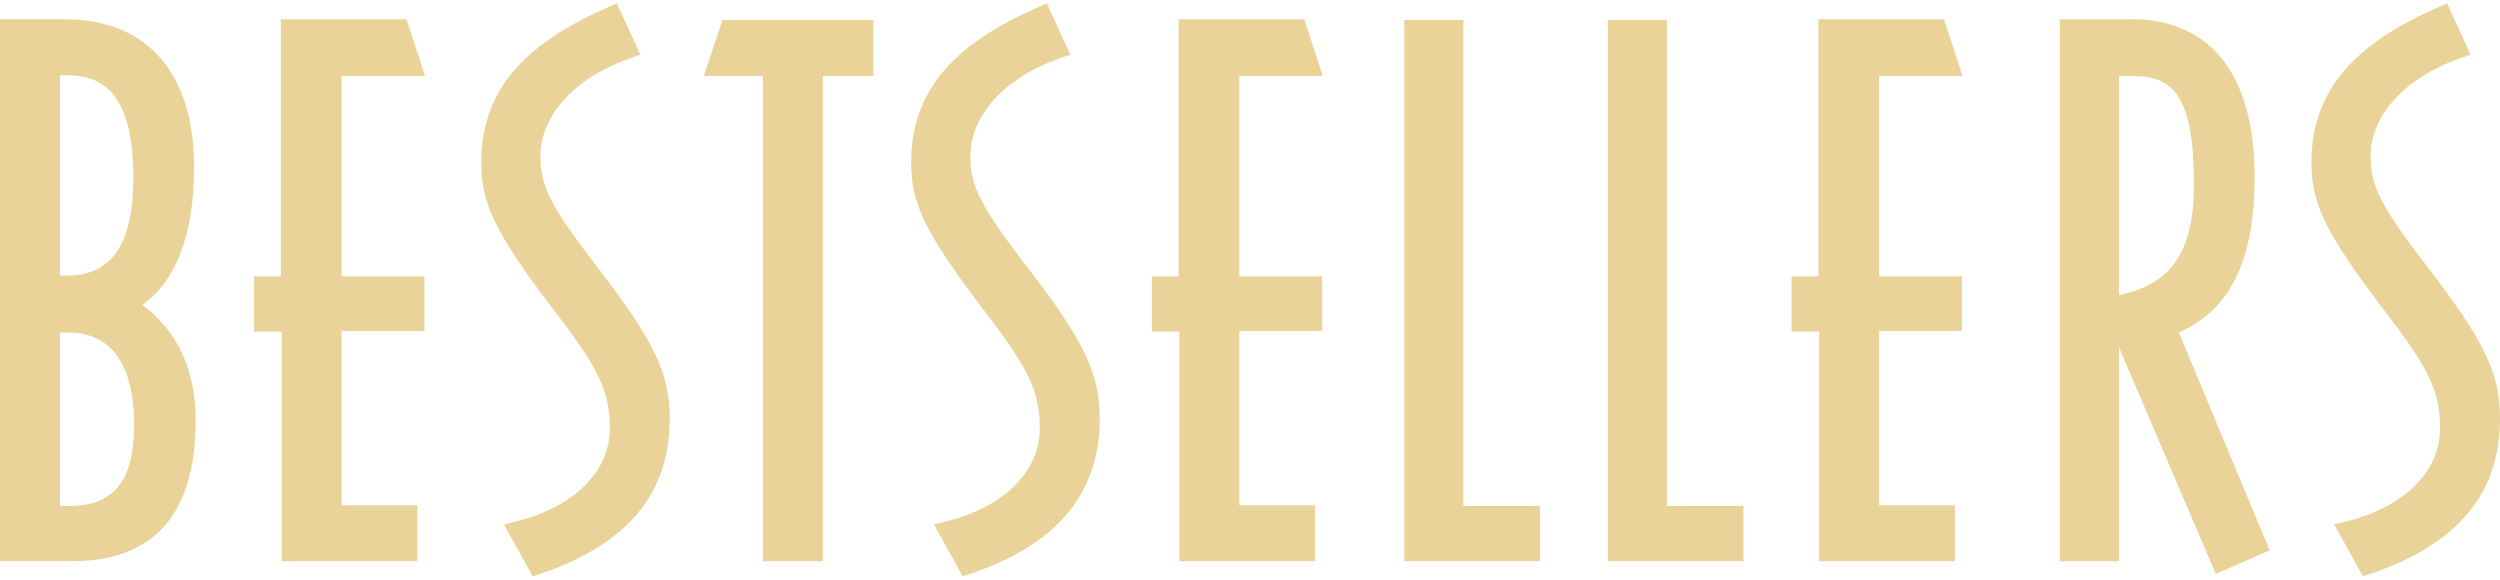 <?xml version="1.0" encoding="UTF-8"?>
<!-- Generator: Adobe Illustrator 16.0.0, SVG Export Plug-In . SVG Version: 6.00 Build 0)  -->
<!DOCTYPE svg PUBLIC "-//W3C//DTD SVG 1.1//EN" "http://www.w3.org/Graphics/SVG/1.1/DTD/svg11.dtd">
<svg version="1.1" id="Layer_1" xmlns="http://www.w3.org/2000/svg" xmlns:xlink="http://www.w3.org/1999/xlink" x="0px" y="0px" width="138px" height="32px" viewBox="0 0 138 32" enable-background="new 0 0 138 32" xml:space="preserve">

<path fill="#e9d399" d="M7.861,16.834c1.886-1.365,2.852-3.918,2.852-7.628c0-5.176-2.603-8.145-7.142-8.145H0v29.917h3.964   c4.535,0,6.836-2.608,6.836-7.752C10.8,20.415,9.804,18.273,7.861,16.834z M3.31,4.154c0.024,0,0.087,0,0.087,0h0.262   c1.724,0,3.701,0.644,3.701,5.662c0,4.839-2.138,5.399-3.745,5.399c0,0-0.258,0-0.305,0V4.154z M3.788,27.933c0,0-0.382,0-0.479,0   v-9.581c0.07,0,0.174,0,0.174,0h0.262c3.023,0,3.657,2.769,3.657,5.094C7.402,26.548,6.289,27.933,3.788,27.933z M23.463,4.198   l-1.025-3.136h-6.934c0,0,0,13.378,0,14.197c-0.435,0-1.481,0-1.481,0v3.047c0,0,1.079,0,1.523,0c0,0.812,0,12.673,0,12.673h7.491   v-3.092c0,0-3.482,0-4.182,0v-9.624c0.714,0,4.573,0,4.573,0v-3.004c0,0-3.859,0-4.573,0V4.198   C19.565,4.198,23.463,4.198,23.463,4.198z M29.83,8.64c0-2.304,1.939-4.399,5.062-5.467l0.454-0.155l-1.29-2.829l-0.393,0.169   c-4.91,2.118-7.1,4.778-7.1,8.63c0,2.259,0.807,3.907,3.921,8.015c2.584,3.347,3.178,4.59,3.178,6.66   c0,2.394-2.024,4.368-5.284,5.15l-0.557,0.136l1.585,2.863l0.344-0.113c4.859-1.622,7.221-4.434,7.221-8.601   c0-2.49-0.861-4.287-4.009-8.366C30.415,11.421,29.83,10.283,29.83,8.64z M38.85,4.198c0,0,2.617,0,3.26,0   c0,0.842,0,26.781,0,26.781h3.31c0,0,0-25.939,0-26.781c0.621,0,2.788,0,2.788,0V1.105H39.88L38.85,4.198z M53.563,8.64   c0-2.304,1.938-4.399,5.061-5.467l0.455-0.155l-1.291-2.829l-0.392,0.169c-4.91,2.118-7.1,4.778-7.1,8.63   c0,2.259,0.806,3.907,3.92,8.015c2.585,3.347,3.178,4.59,3.178,6.66c0,2.394-2.024,4.368-5.285,5.15l-0.554,0.136l1.583,2.863   l0.344-0.113c4.859-1.622,7.221-4.434,7.221-8.601c0-2.49-0.861-4.287-4.01-8.366C54.147,11.421,53.563,10.283,53.563,8.64z    M73.02,4.198l-1.026-3.136h-6.935c0,0,0,13.378,0,14.197c-0.435,0-1.48,0-1.48,0v3.047c0,0,1.08,0,1.524,0   c0,0.812,0,12.673,0,12.673h7.49v-3.092c0,0-3.481,0-4.181,0v-9.624c0.711,0,4.572,0,4.572,0v-3.004c0,0-3.861,0-4.572,0V4.198   C69.12,4.198,73.02,4.198,73.02,4.198z M80.779,1.105h-3.265v29.874h7.489v-3.047c0,0-3.524,0-4.225,0   C80.779,27.089,80.779,1.105,80.779,1.105z M92.015,1.105h-3.266v29.874h7.49v-3.047c0,0-3.523,0-4.225,0   C92.015,27.089,92.015,1.105,92.015,1.105z M108.335,4.198l-1.025-3.136h-6.934c0,0,0,13.378,0,14.197c-0.434,0-1.48,0-1.48,0v3.047   c0,0,1.079,0,1.523,0c0,0.812,0,12.673,0,12.673h7.49v-3.092c0,0-3.482,0-4.182,0v-9.624c0.714,0,4.573,0,4.573,0v-3.004   c0,0-3.859,0-4.573,0V4.198C104.437,4.198,108.335,4.198,108.335,4.198z M124.456,9.771c0-5.616-2.412-8.709-6.794-8.709h-3.961   v29.917h3.266c0,0,0-8.788,0-11.809c1.239,2.901,5.347,12.515,5.347,12.515l2.971-1.308c0,0-4.712-11.306-5.012-12.027   C123.112,17.104,124.456,14.375,124.456,9.771z M116.967,16.289V4.198c0.258,0,0.522,0,0.522,0h0.261   c2.125,0,3.354,0.976,3.354,5.965C121.104,13.887,119.881,15.689,116.967,16.289z M133.989,14.731   c-2.547-3.31-3.132-4.449-3.132-6.092c0-2.304,1.94-4.399,5.062-5.467l0.456-0.155l-1.292-2.829l-0.392,0.169   c-4.909,2.118-7.1,4.779-7.1,8.63c0,2.259,0.806,3.907,3.921,8.015c2.584,3.347,3.177,4.59,3.177,6.66   c0,2.394-2.024,4.368-5.284,5.15l-0.556,0.136l1.584,2.863l0.344-0.113c4.86-1.622,7.223-4.434,7.223-8.601   C138,20.608,137.138,18.811,133.989,14.731z"/>

<script xmlns=""/></svg>